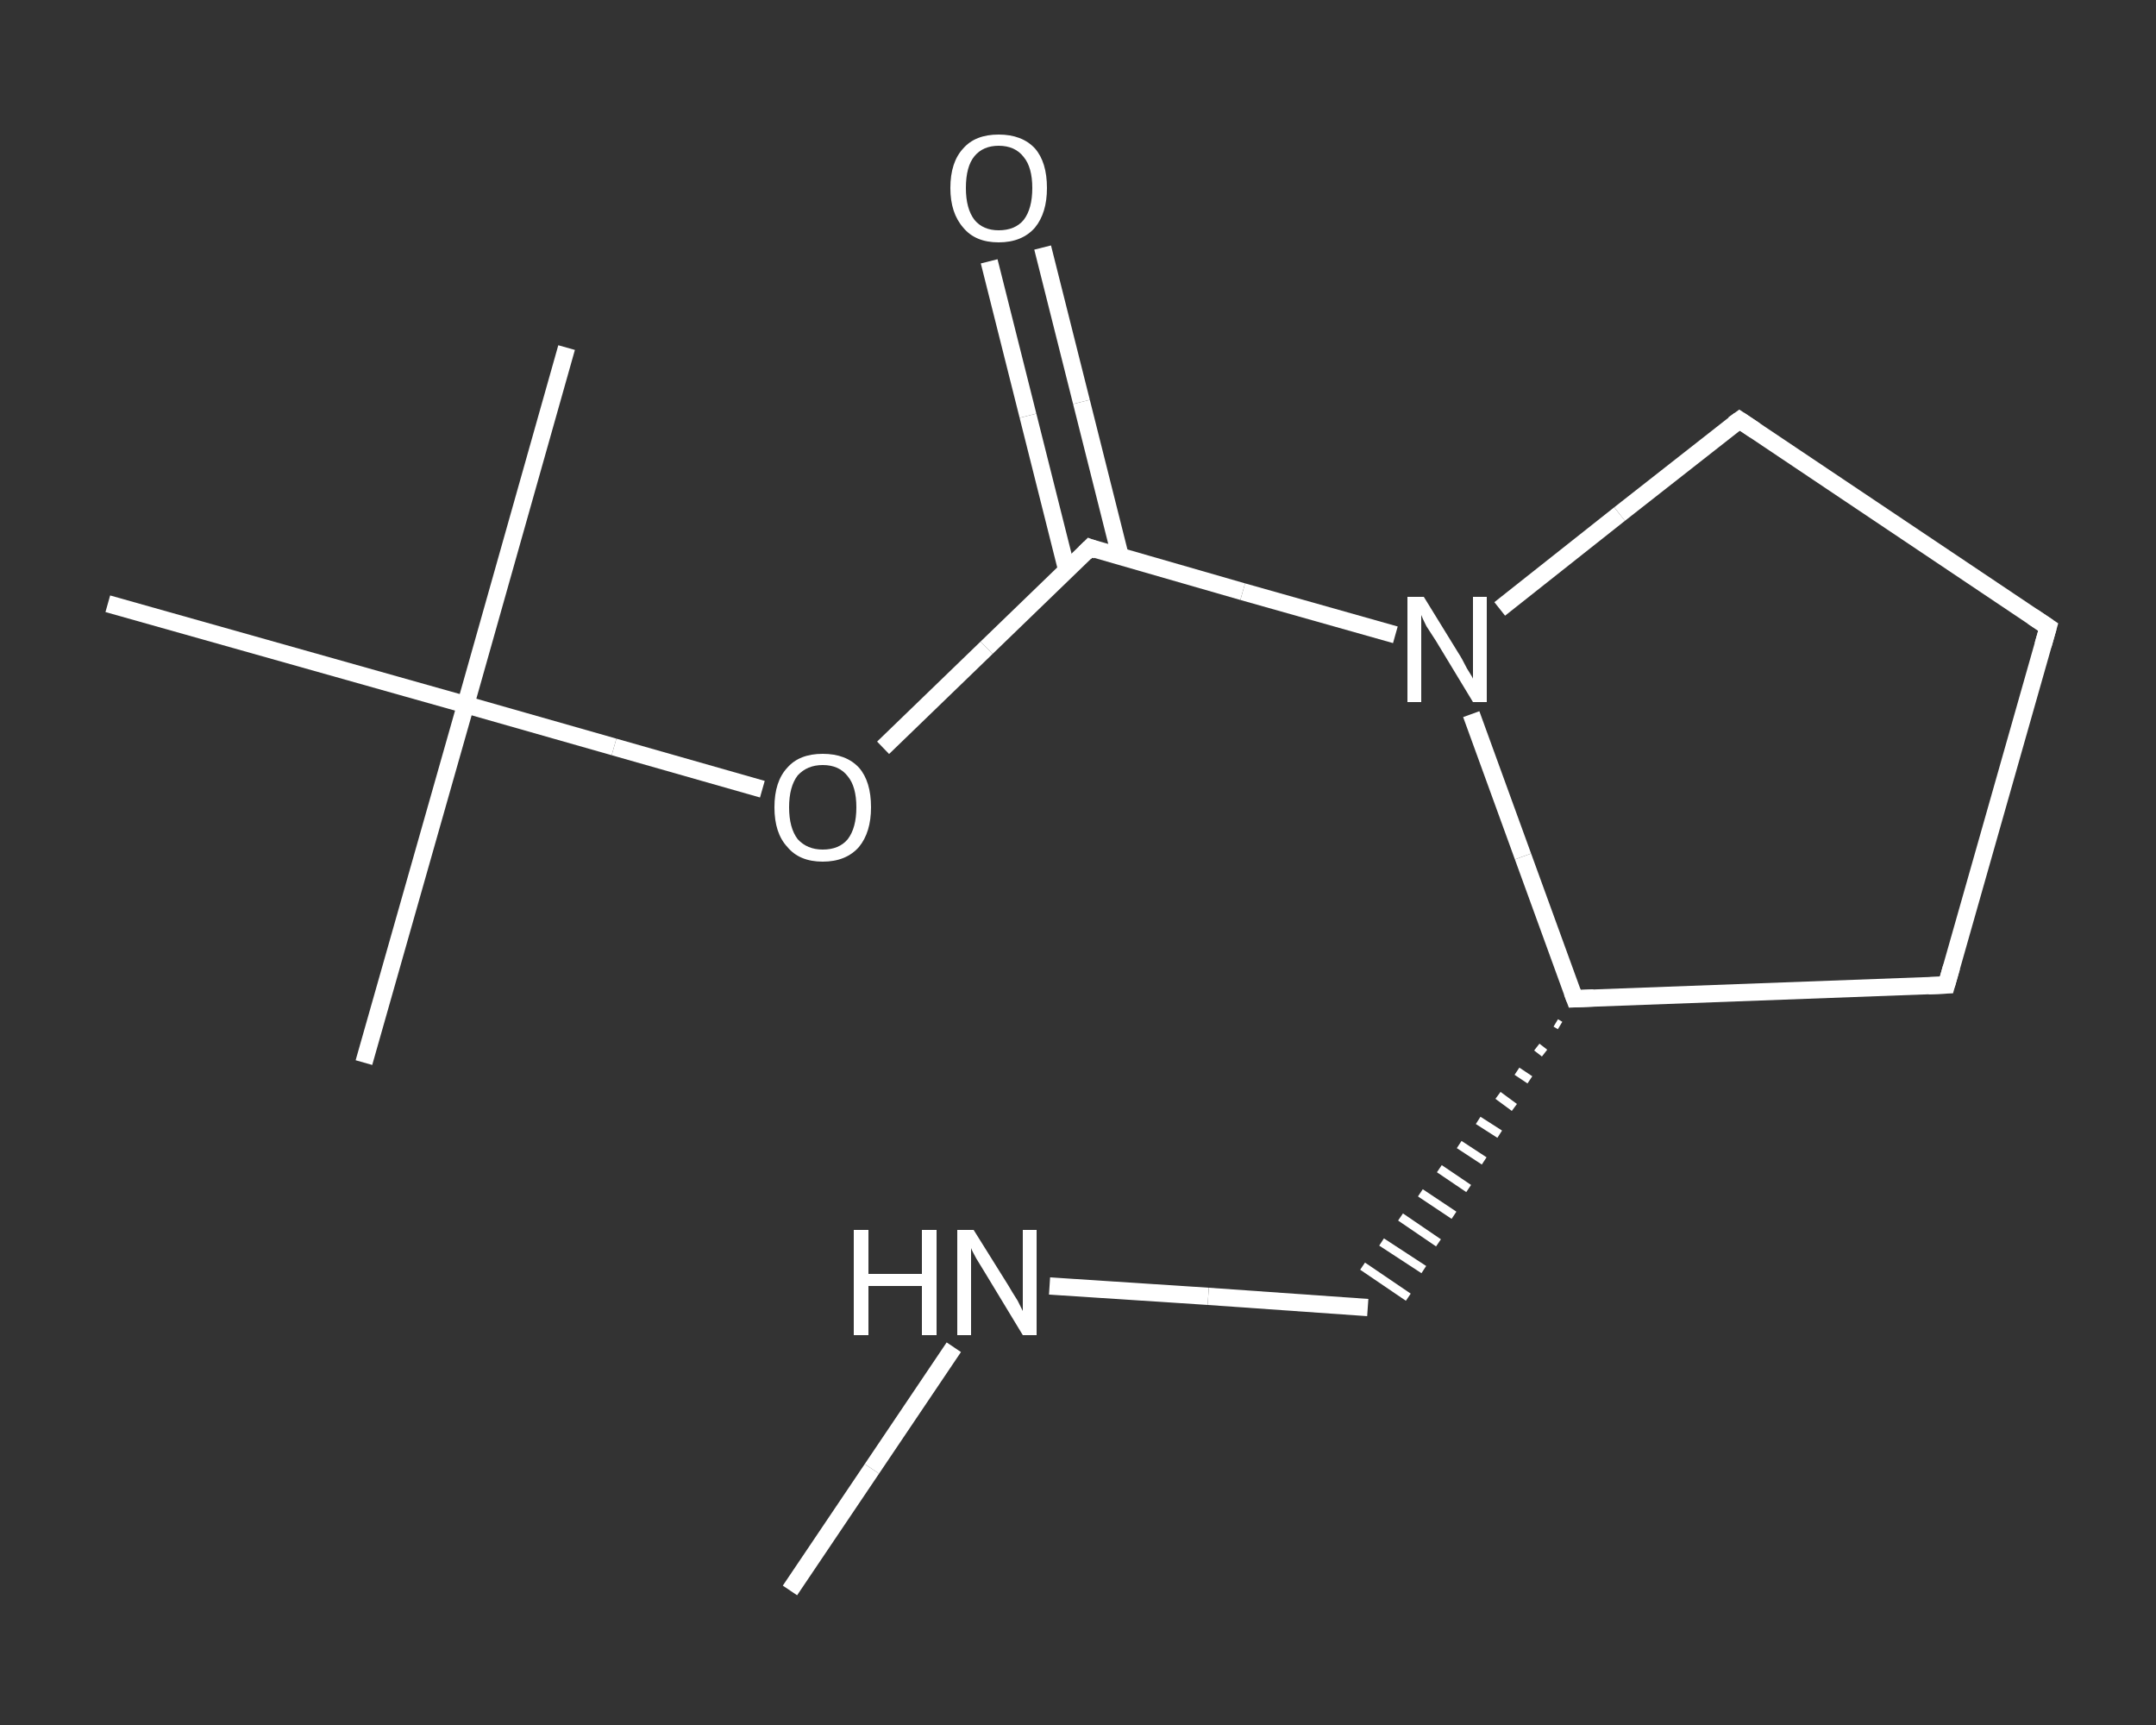 <?xml version='1.0' encoding='iso-8859-1'?>
<svg version='1.1' baseProfile='full'
              xmlns='http://www.w3.org/2000/svg'
                      xmlns:rdkit='http://www.rdkit.org/xml'
                      xmlns:xlink='http://www.w3.org/1999/xlink'
                  xml:space='preserve'
width='250px' height='200px' viewBox='0 0 250 200'>
<rect x="0" y="0" width="250" height="200" fill="#333333" stroke="none"/>
<!-- END OF HEADER -->
<rect style='opacity:1.0;fill:transparent;stroke:none' width='250.0' height='200.0' x='0.0' y='0.0'> </rect>
<path class='bond-0 atom-0 atom-1' d='M 91.6,184.4 L 101.1,170.3' style='fill:none;fill-rule:evenodd;stroke:#FFFFFF;stroke-width:2.0px;stroke-linecap:butt;stroke-linejoin:miter;stroke-opacity:1' />
<path class='bond-0 atom-0 atom-1' d='M 101.1,170.3 L 110.6,156.2' style='fill:none;fill-rule:evenodd;stroke:#FFFFFF;stroke-width:2.0px;stroke-linecap:butt;stroke-linejoin:miter;stroke-opacity:1' />
<path class='bond-1 atom-1 atom-2' d='M 121.7,149.1 L 140.1,150.3' style='fill:none;fill-rule:evenodd;stroke:#FFFFFF;stroke-width:2.0px;stroke-linecap:butt;stroke-linejoin:miter;stroke-opacity:1' />
<path class='bond-1 atom-1 atom-2' d='M 140.1,150.3 L 158.6,151.6' style='fill:none;fill-rule:evenodd;stroke:#FFFFFF;stroke-width:2.0px;stroke-linecap:butt;stroke-linejoin:miter;stroke-opacity:1' />
<path class='bond-2 atom-3 atom-2' d='M 180.4,118.6 L 180.9,118.9' style='fill:none;fill-rule:evenodd;stroke:#FFFFFF;stroke-width:1.0px;stroke-linecap:butt;stroke-linejoin:miter;stroke-opacity:1' />
<path class='bond-2 atom-3 atom-2' d='M 178.2,121.4 L 179.1,122.1' style='fill:none;fill-rule:evenodd;stroke:#FFFFFF;stroke-width:1.0px;stroke-linecap:butt;stroke-linejoin:miter;stroke-opacity:1' />
<path class='bond-2 atom-3 atom-2' d='M 175.9,124.2 L 177.4,125.2' style='fill:none;fill-rule:evenodd;stroke:#FFFFFF;stroke-width:1.0px;stroke-linecap:butt;stroke-linejoin:miter;stroke-opacity:1' />
<path class='bond-2 atom-3 atom-2' d='M 173.7,127.0 L 175.6,128.4' style='fill:none;fill-rule:evenodd;stroke:#FFFFFF;stroke-width:1.0px;stroke-linecap:butt;stroke-linejoin:miter;stroke-opacity:1' />
<path class='bond-2 atom-3 atom-2' d='M 171.4,129.9 L 173.9,131.5' style='fill:none;fill-rule:evenodd;stroke:#FFFFFF;stroke-width:1.0px;stroke-linecap:butt;stroke-linejoin:miter;stroke-opacity:1' />
<path class='bond-2 atom-3 atom-2' d='M 169.2,132.7 L 172.1,134.6' style='fill:none;fill-rule:evenodd;stroke:#FFFFFF;stroke-width:1.0px;stroke-linecap:butt;stroke-linejoin:miter;stroke-opacity:1' />
<path class='bond-2 atom-3 atom-2' d='M 166.9,135.5 L 170.3,137.8' style='fill:none;fill-rule:evenodd;stroke:#FFFFFF;stroke-width:1.0px;stroke-linecap:butt;stroke-linejoin:miter;stroke-opacity:1' />
<path class='bond-2 atom-3 atom-2' d='M 164.7,138.3 L 168.6,140.9' style='fill:none;fill-rule:evenodd;stroke:#FFFFFF;stroke-width:1.0px;stroke-linecap:butt;stroke-linejoin:miter;stroke-opacity:1' />
<path class='bond-2 atom-3 atom-2' d='M 162.4,141.1 L 166.8,144.1' style='fill:none;fill-rule:evenodd;stroke:#FFFFFF;stroke-width:1.0px;stroke-linecap:butt;stroke-linejoin:miter;stroke-opacity:1' />
<path class='bond-2 atom-3 atom-2' d='M 160.2,144.0 L 165.1,147.2' style='fill:none;fill-rule:evenodd;stroke:#FFFFFF;stroke-width:1.0px;stroke-linecap:butt;stroke-linejoin:miter;stroke-opacity:1' />
<path class='bond-2 atom-3 atom-2' d='M 158.0,146.8 L 163.3,150.4' style='fill:none;fill-rule:evenodd;stroke:#FFFFFF;stroke-width:1.0px;stroke-linecap:butt;stroke-linejoin:miter;stroke-opacity:1' />
<path class='bond-3 atom-3 atom-4' d='M 182.6,115.8 L 225.7,114.2' style='fill:none;fill-rule:evenodd;stroke:#FFFFFF;stroke-width:2.0px;stroke-linecap:butt;stroke-linejoin:miter;stroke-opacity:1' />
<path class='bond-4 atom-4 atom-5' d='M 225.7,114.2 L 237.5,72.7' style='fill:none;fill-rule:evenodd;stroke:#FFFFFF;stroke-width:2.0px;stroke-linecap:butt;stroke-linejoin:miter;stroke-opacity:1' />
<path class='bond-5 atom-5 atom-6' d='M 237.5,72.7 L 201.7,48.7' style='fill:none;fill-rule:evenodd;stroke:#FFFFFF;stroke-width:2.0px;stroke-linecap:butt;stroke-linejoin:miter;stroke-opacity:1' />
<path class='bond-6 atom-6 atom-7' d='M 201.7,48.7 L 187.8,59.6' style='fill:none;fill-rule:evenodd;stroke:#FFFFFF;stroke-width:2.0px;stroke-linecap:butt;stroke-linejoin:miter;stroke-opacity:1' />
<path class='bond-6 atom-6 atom-7' d='M 187.8,59.6 L 173.9,70.6' style='fill:none;fill-rule:evenodd;stroke:#FFFFFF;stroke-width:2.0px;stroke-linecap:butt;stroke-linejoin:miter;stroke-opacity:1' />
<path class='bond-7 atom-7 atom-8' d='M 161.8,73.6 L 144.1,68.6' style='fill:none;fill-rule:evenodd;stroke:#FFFFFF;stroke-width:2.0px;stroke-linecap:butt;stroke-linejoin:miter;stroke-opacity:1' />
<path class='bond-7 atom-7 atom-8' d='M 144.1,68.6 L 126.4,63.5' style='fill:none;fill-rule:evenodd;stroke:#FFFFFF;stroke-width:2.0px;stroke-linecap:butt;stroke-linejoin:miter;stroke-opacity:1' />
<path class='bond-8 atom-8 atom-9' d='M 129.9,64.5 L 125.4,46.6' style='fill:none;fill-rule:evenodd;stroke:#FFFFFF;stroke-width:2.0px;stroke-linecap:butt;stroke-linejoin:miter;stroke-opacity:1' />
<path class='bond-8 atom-8 atom-9' d='M 125.4,46.6 L 120.9,28.7' style='fill:none;fill-rule:evenodd;stroke:#FFFFFF;stroke-width:2.0px;stroke-linecap:butt;stroke-linejoin:miter;stroke-opacity:1' />
<path class='bond-8 atom-8 atom-9' d='M 123.7,66.1 L 119.2,48.2' style='fill:none;fill-rule:evenodd;stroke:#FFFFFF;stroke-width:2.0px;stroke-linecap:butt;stroke-linejoin:miter;stroke-opacity:1' />
<path class='bond-8 atom-8 atom-9' d='M 119.2,48.2 L 114.7,30.3' style='fill:none;fill-rule:evenodd;stroke:#FFFFFF;stroke-width:2.0px;stroke-linecap:butt;stroke-linejoin:miter;stroke-opacity:1' />
<path class='bond-9 atom-8 atom-10' d='M 126.4,63.5 L 114.4,75.1' style='fill:none;fill-rule:evenodd;stroke:#FFFFFF;stroke-width:2.0px;stroke-linecap:butt;stroke-linejoin:miter;stroke-opacity:1' />
<path class='bond-9 atom-8 atom-10' d='M 114.4,75.1 L 102.4,86.7' style='fill:none;fill-rule:evenodd;stroke:#FFFFFF;stroke-width:2.0px;stroke-linecap:butt;stroke-linejoin:miter;stroke-opacity:1' />
<path class='bond-10 atom-10 atom-11' d='M 88.4,91.5 L 71.2,86.6' style='fill:none;fill-rule:evenodd;stroke:#FFFFFF;stroke-width:2.0px;stroke-linecap:butt;stroke-linejoin:miter;stroke-opacity:1' />
<path class='bond-10 atom-10 atom-11' d='M 71.2,86.6 L 54.0,81.7' style='fill:none;fill-rule:evenodd;stroke:#FFFFFF;stroke-width:2.0px;stroke-linecap:butt;stroke-linejoin:miter;stroke-opacity:1' />
<path class='bond-11 atom-11 atom-12' d='M 54.0,81.7 L 42.2,123.2' style='fill:none;fill-rule:evenodd;stroke:#FFFFFF;stroke-width:2.0px;stroke-linecap:butt;stroke-linejoin:miter;stroke-opacity:1' />
<path class='bond-12 atom-11 atom-13' d='M 54.0,81.7 L 65.7,40.3' style='fill:none;fill-rule:evenodd;stroke:#FFFFFF;stroke-width:2.0px;stroke-linecap:butt;stroke-linejoin:miter;stroke-opacity:1' />
<path class='bond-13 atom-11 atom-14' d='M 54.0,81.7 L 12.5,70.0' style='fill:none;fill-rule:evenodd;stroke:#FFFFFF;stroke-width:2.0px;stroke-linecap:butt;stroke-linejoin:miter;stroke-opacity:1' />
<path class='bond-14 atom-7 atom-3' d='M 170.6,82.8 L 176.6,99.3' style='fill:none;fill-rule:evenodd;stroke:#FFFFFF;stroke-width:2.0px;stroke-linecap:butt;stroke-linejoin:miter;stroke-opacity:1' />
<path class='bond-14 atom-7 atom-3' d='M 176.6,99.3 L 182.6,115.8' style='fill:none;fill-rule:evenodd;stroke:#FFFFFF;stroke-width:2.0px;stroke-linecap:butt;stroke-linejoin:miter;stroke-opacity:1' />
<path d='M 184.8,115.7 L 182.6,115.8 L 182.3,115.0' style='fill:none;stroke:#FFFFFF;stroke-width:2.0px;stroke-linecap:butt;stroke-linejoin:miter;stroke-opacity:1;' />
<path d='M 223.6,114.3 L 225.7,114.2 L 226.3,112.1' style='fill:none;stroke:#FFFFFF;stroke-width:2.0px;stroke-linecap:butt;stroke-linejoin:miter;stroke-opacity:1;' />
<path d='M 236.9,74.8 L 237.5,72.7 L 235.7,71.5' style='fill:none;stroke:#FFFFFF;stroke-width:2.0px;stroke-linecap:butt;stroke-linejoin:miter;stroke-opacity:1;' />
<path d='M 203.5,49.9 L 201.7,48.7 L 201.0,49.2' style='fill:none;stroke:#FFFFFF;stroke-width:2.0px;stroke-linecap:butt;stroke-linejoin:miter;stroke-opacity:1;' />
<path d='M 127.2,63.8 L 126.4,63.5 L 125.8,64.1' style='fill:none;stroke:#FFFFFF;stroke-width:2.0px;stroke-linecap:butt;stroke-linejoin:miter;stroke-opacity:1;' />
<path class='atom-1' d='M 99.0 142.6
L 100.7 142.6
L 100.7 147.7
L 106.9 147.7
L 106.9 142.6
L 108.6 142.6
L 108.6 154.8
L 106.9 154.8
L 106.9 149.1
L 100.7 149.1
L 100.7 154.8
L 99.0 154.8
L 99.0 142.6
' fill='#FFFFFF'/>
<path class='atom-1' d='M 112.9 142.6
L 116.9 149.0
Q 117.3 149.7, 118.0 150.8
Q 118.6 152.0, 118.6 152.0
L 118.6 142.6
L 120.2 142.6
L 120.2 154.8
L 118.6 154.8
L 114.3 147.7
Q 113.8 146.9, 113.2 145.9
Q 112.7 145.0, 112.6 144.7
L 112.6 154.8
L 111.0 154.8
L 111.0 142.6
L 112.9 142.6
' fill='#FFFFFF'/>
<path class='atom-7' d='M 165.1 69.2
L 169.1 75.7
Q 169.5 76.3, 170.1 77.5
Q 170.8 78.6, 170.8 78.7
L 170.8 69.2
L 172.4 69.2
L 172.4 81.4
L 170.8 81.4
L 166.5 74.3
Q 166.0 73.5, 165.4 72.6
Q 164.9 71.6, 164.8 71.3
L 164.8 81.4
L 163.2 81.4
L 163.2 69.2
L 165.1 69.2
' fill='#FFFFFF'/>
<path class='atom-9' d='M 110.2 21.8
Q 110.2 18.8, 111.7 17.2
Q 113.1 15.6, 115.8 15.6
Q 118.5 15.6, 120.0 17.2
Q 121.4 18.8, 121.4 21.8
Q 121.4 24.7, 120.0 26.4
Q 118.5 28.1, 115.8 28.1
Q 113.1 28.1, 111.7 26.4
Q 110.2 24.7, 110.2 21.8
M 115.8 26.7
Q 117.7 26.7, 118.7 25.5
Q 119.7 24.2, 119.7 21.8
Q 119.7 19.4, 118.7 18.2
Q 117.7 16.9, 115.8 16.9
Q 114.0 16.9, 113.0 18.1
Q 112.0 19.3, 112.0 21.8
Q 112.0 24.2, 113.0 25.5
Q 114.0 26.7, 115.8 26.7
' fill='#FFFFFF'/>
<path class='atom-10' d='M 89.8 93.6
Q 89.8 90.6, 91.3 89.0
Q 92.7 87.4, 95.4 87.4
Q 98.1 87.4, 99.6 89.0
Q 101.0 90.6, 101.0 93.6
Q 101.0 96.5, 99.6 98.2
Q 98.1 99.9, 95.4 99.9
Q 92.7 99.9, 91.3 98.2
Q 89.8 96.6, 89.8 93.6
M 95.4 98.5
Q 97.3 98.5, 98.3 97.3
Q 99.3 96.0, 99.3 93.6
Q 99.3 91.2, 98.3 90.0
Q 97.3 88.7, 95.4 88.7
Q 93.6 88.7, 92.5 89.9
Q 91.5 91.2, 91.5 93.6
Q 91.5 96.0, 92.5 97.3
Q 93.6 98.5, 95.4 98.5
' fill='#FFFFFF'/>
</svg>
